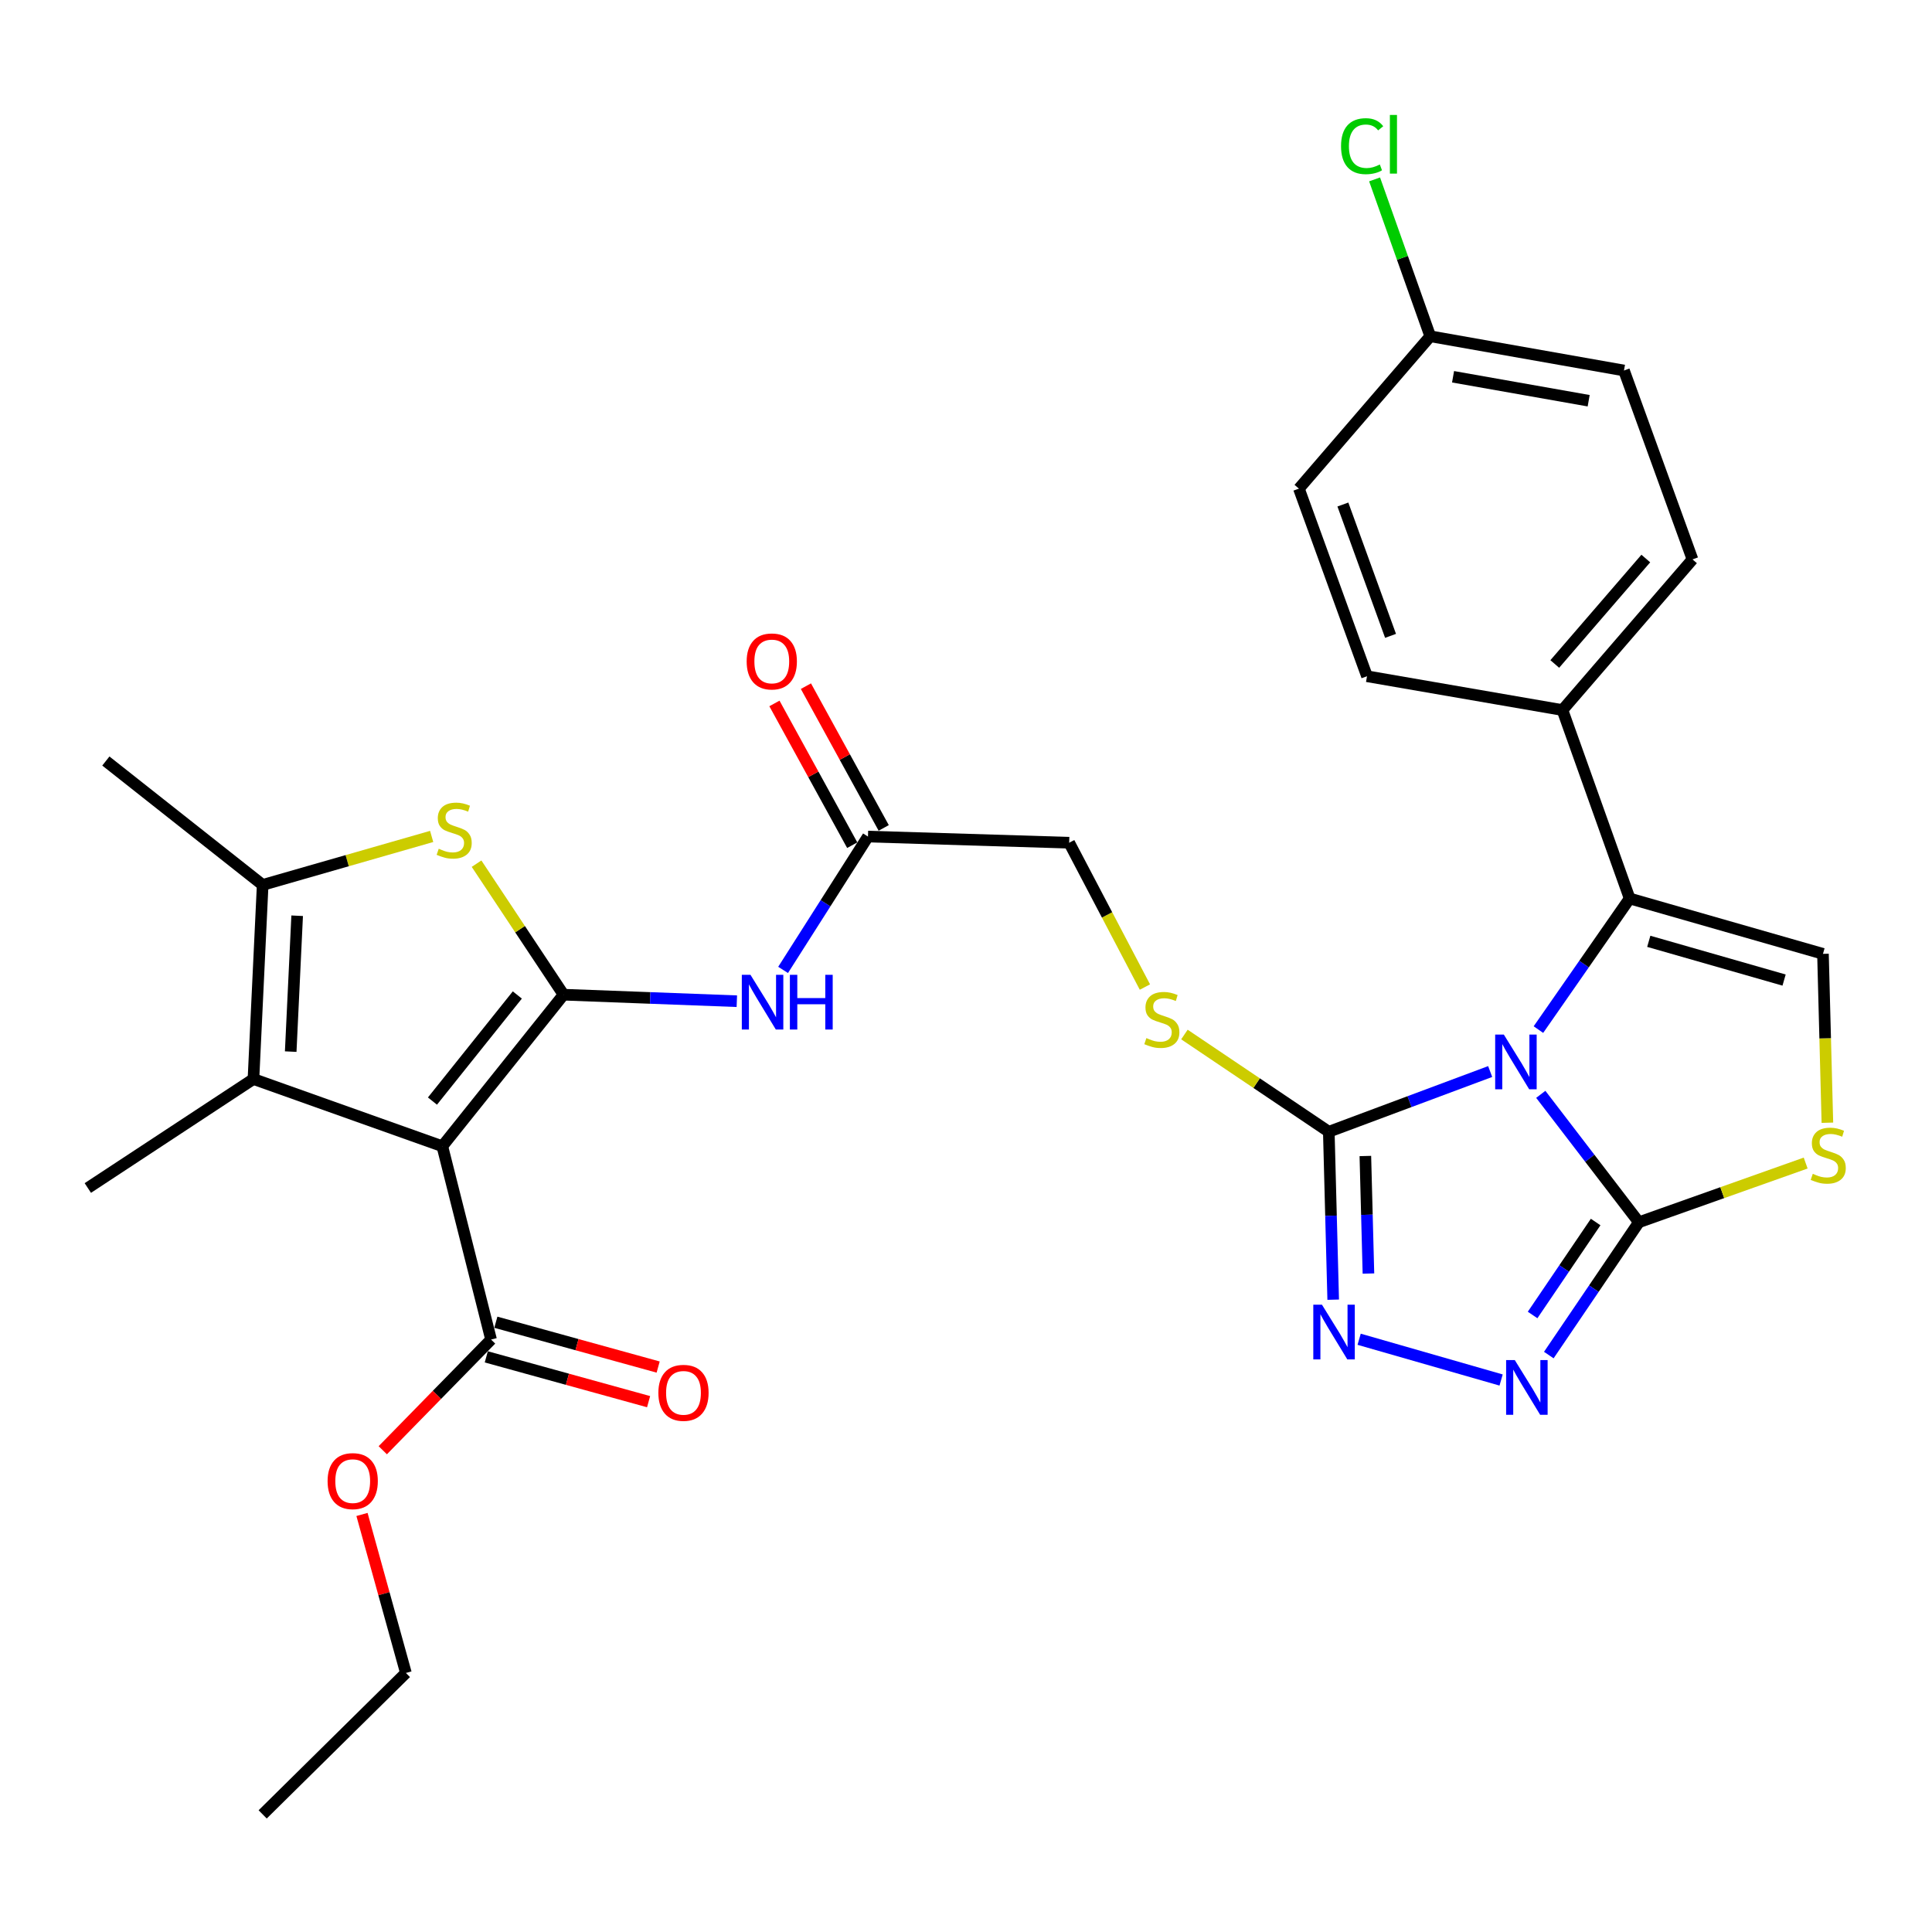 <?xml version='1.0' encoding='iso-8859-1'?>
<svg version='1.1' baseProfile='full'
              xmlns='http://www.w3.org/2000/svg'
                      xmlns:rdkit='http://www.rdkit.org/xml'
                      xmlns:xlink='http://www.w3.org/1999/xlink'
                  xml:space='preserve'
width='1000px' height='1000px' viewBox='0 0 1000 1000'>
<!-- END OF HEADER -->
<rect style='opacity:1.0;fill:#FFFFFF;stroke:none' width='1000' height='1000' x='0' y='0'> </rect>
<path class='bond-2' d='M 797.503,566.426 L 822.892,599.532' style='fill:none;fill-rule:evenodd;stroke:#0000FF;stroke-width:6px;stroke-linecap:butt;stroke-linejoin:miter;stroke-opacity:1' />
<path class='bond-2' d='M 822.892,599.532 L 848.281,632.637' style='fill:none;fill-rule:evenodd;stroke:#000000;stroke-width:6px;stroke-linecap:butt;stroke-linejoin:miter;stroke-opacity:1' />
<path class='bond-3' d='M 771.313,554.624 L 729.549,570.21' style='fill:none;fill-rule:evenodd;stroke:#0000FF;stroke-width:6px;stroke-linecap:butt;stroke-linejoin:miter;stroke-opacity:1' />
<path class='bond-3' d='M 729.549,570.21 L 687.784,585.795' style='fill:none;fill-rule:evenodd;stroke:#000000;stroke-width:6px;stroke-linecap:butt;stroke-linejoin:miter;stroke-opacity:1' />
<path class='bond-4' d='M 796.285,532.915 L 819.898,498.985' style='fill:none;fill-rule:evenodd;stroke:#0000FF;stroke-width:6px;stroke-linecap:butt;stroke-linejoin:miter;stroke-opacity:1' />
<path class='bond-4' d='M 819.898,498.985 L 843.51,465.056' style='fill:none;fill-rule:evenodd;stroke:#000000;stroke-width:6px;stroke-linecap:butt;stroke-linejoin:miter;stroke-opacity:1' />
<path class='bond-0' d='M 291.694,514.851 L 336.54,516.537' style='fill:none;fill-rule:evenodd;stroke:#000000;stroke-width:6px;stroke-linecap:butt;stroke-linejoin:miter;stroke-opacity:1' />
<path class='bond-0' d='M 336.54,516.537 L 381.386,518.223' style='fill:none;fill-rule:evenodd;stroke:#0000FF;stroke-width:6px;stroke-linecap:butt;stroke-linejoin:miter;stroke-opacity:1' />
<path class='bond-1' d='M 291.694,514.851 L 228.939,593.292' style='fill:none;fill-rule:evenodd;stroke:#000000;stroke-width:6px;stroke-linecap:butt;stroke-linejoin:miter;stroke-opacity:1' />
<path class='bond-1' d='M 267.766,515.005 L 223.838,569.914' style='fill:none;fill-rule:evenodd;stroke:#000000;stroke-width:6px;stroke-linecap:butt;stroke-linejoin:miter;stroke-opacity:1' />
<path class='bond-5' d='M 291.694,514.851 L 269.178,480.942' style='fill:none;fill-rule:evenodd;stroke:#000000;stroke-width:6px;stroke-linecap:butt;stroke-linejoin:miter;stroke-opacity:1' />
<path class='bond-5' d='M 269.178,480.942 L 246.662,447.032' style='fill:none;fill-rule:evenodd;stroke:#CCCC00;stroke-width:6px;stroke-linecap:butt;stroke-linejoin:miter;stroke-opacity:1' />
<path class='bond-8' d='M 228.939,593.292 L 131.187,558.502' style='fill:none;fill-rule:evenodd;stroke:#000000;stroke-width:6px;stroke-linecap:butt;stroke-linejoin:miter;stroke-opacity:1' />
<path class='bond-13' d='M 228.939,593.292 L 254.177,693.348' style='fill:none;fill-rule:evenodd;stroke:#000000;stroke-width:6px;stroke-linecap:butt;stroke-linejoin:miter;stroke-opacity:1' />
<path class='bond-6' d='M 848.281,632.637 L 824.971,667.008' style='fill:none;fill-rule:evenodd;stroke:#000000;stroke-width:6px;stroke-linecap:butt;stroke-linejoin:miter;stroke-opacity:1' />
<path class='bond-6' d='M 824.971,667.008 L 801.661,701.379' style='fill:none;fill-rule:evenodd;stroke:#0000FF;stroke-width:6px;stroke-linecap:butt;stroke-linejoin:miter;stroke-opacity:1' />
<path class='bond-6' d='M 825.904,632.515 L 809.587,656.575' style='fill:none;fill-rule:evenodd;stroke:#000000;stroke-width:6px;stroke-linecap:butt;stroke-linejoin:miter;stroke-opacity:1' />
<path class='bond-6' d='M 809.587,656.575 L 793.271,680.635' style='fill:none;fill-rule:evenodd;stroke:#0000FF;stroke-width:6px;stroke-linecap:butt;stroke-linejoin:miter;stroke-opacity:1' />
<path class='bond-10' d='M 848.281,632.637 L 891.446,617.315' style='fill:none;fill-rule:evenodd;stroke:#000000;stroke-width:6px;stroke-linecap:butt;stroke-linejoin:miter;stroke-opacity:1' />
<path class='bond-10' d='M 891.446,617.315 L 934.612,601.992' style='fill:none;fill-rule:evenodd;stroke:#CCCC00;stroke-width:6px;stroke-linecap:butt;stroke-linejoin:miter;stroke-opacity:1' />
<path class='bond-7' d='M 687.784,585.795 L 688.922,629.254' style='fill:none;fill-rule:evenodd;stroke:#000000;stroke-width:6px;stroke-linecap:butt;stroke-linejoin:miter;stroke-opacity:1' />
<path class='bond-7' d='M 688.922,629.254 L 690.061,672.712' style='fill:none;fill-rule:evenodd;stroke:#0000FF;stroke-width:6px;stroke-linecap:butt;stroke-linejoin:miter;stroke-opacity:1' />
<path class='bond-7' d='M 706.707,598.346 L 707.504,628.767' style='fill:none;fill-rule:evenodd;stroke:#000000;stroke-width:6px;stroke-linecap:butt;stroke-linejoin:miter;stroke-opacity:1' />
<path class='bond-7' d='M 707.504,628.767 L 708.301,659.188' style='fill:none;fill-rule:evenodd;stroke:#0000FF;stroke-width:6px;stroke-linecap:butt;stroke-linejoin:miter;stroke-opacity:1' />
<path class='bond-14' d='M 687.784,585.795 L 650.419,560.63' style='fill:none;fill-rule:evenodd;stroke:#000000;stroke-width:6px;stroke-linecap:butt;stroke-linejoin:miter;stroke-opacity:1' />
<path class='bond-14' d='M 650.419,560.63 L 613.055,535.464' style='fill:none;fill-rule:evenodd;stroke:#CCCC00;stroke-width:6px;stroke-linecap:butt;stroke-linejoin:miter;stroke-opacity:1' />
<path class='bond-11' d='M 843.51,465.056 L 943.565,493.712' style='fill:none;fill-rule:evenodd;stroke:#000000;stroke-width:6px;stroke-linecap:butt;stroke-linejoin:miter;stroke-opacity:1' />
<path class='bond-11' d='M 853.401,487.224 L 923.439,507.283' style='fill:none;fill-rule:evenodd;stroke:#000000;stroke-width:6px;stroke-linecap:butt;stroke-linejoin:miter;stroke-opacity:1' />
<path class='bond-16' d='M 843.51,465.056 L 808.72,367.52' style='fill:none;fill-rule:evenodd;stroke:#000000;stroke-width:6px;stroke-linecap:butt;stroke-linejoin:miter;stroke-opacity:1' />
<path class='bond-9' d='M 223.425,432.939 L 179.691,445.486' style='fill:none;fill-rule:evenodd;stroke:#CCCC00;stroke-width:6px;stroke-linecap:butt;stroke-linejoin:miter;stroke-opacity:1' />
<path class='bond-9' d='M 179.691,445.486 L 135.958,458.034' style='fill:none;fill-rule:evenodd;stroke:#000000;stroke-width:6px;stroke-linecap:butt;stroke-linejoin:miter;stroke-opacity:1' />
<path class='bond-32' d='M 776.971,714.292 L 703.489,693.194' style='fill:none;fill-rule:evenodd;stroke:#0000FF;stroke-width:6px;stroke-linecap:butt;stroke-linejoin:miter;stroke-opacity:1' />
<path class='bond-24' d='M 131.187,558.502 L 45.455,614.906' style='fill:none;fill-rule:evenodd;stroke:#000000;stroke-width:6px;stroke-linecap:butt;stroke-linejoin:miter;stroke-opacity:1' />
<path class='bond-34' d='M 131.187,558.502 L 135.958,458.034' style='fill:none;fill-rule:evenodd;stroke:#000000;stroke-width:6px;stroke-linecap:butt;stroke-linejoin:miter;stroke-opacity:1' />
<path class='bond-34' d='M 150.469,544.313 L 153.809,473.986' style='fill:none;fill-rule:evenodd;stroke:#000000;stroke-width:6px;stroke-linecap:butt;stroke-linejoin:miter;stroke-opacity:1' />
<path class='bond-28' d='M 135.958,458.034 L 54.79,393.905' style='fill:none;fill-rule:evenodd;stroke:#000000;stroke-width:6px;stroke-linecap:butt;stroke-linejoin:miter;stroke-opacity:1' />
<path class='bond-31' d='M 945.854,581.122 L 944.71,537.417' style='fill:none;fill-rule:evenodd;stroke:#CCCC00;stroke-width:6px;stroke-linecap:butt;stroke-linejoin:miter;stroke-opacity:1' />
<path class='bond-31' d='M 944.71,537.417 L 943.565,493.712' style='fill:none;fill-rule:evenodd;stroke:#000000;stroke-width:6px;stroke-linecap:butt;stroke-linejoin:miter;stroke-opacity:1' />
<path class='bond-12' d='M 405.331,502.023 L 427.295,467.512' style='fill:none;fill-rule:evenodd;stroke:#0000FF;stroke-width:6px;stroke-linecap:butt;stroke-linejoin:miter;stroke-opacity:1' />
<path class='bond-12' d='M 427.295,467.512 L 449.258,433.002' style='fill:none;fill-rule:evenodd;stroke:#000000;stroke-width:6px;stroke-linecap:butt;stroke-linejoin:miter;stroke-opacity:1' />
<path class='bond-17' d='M 251.703,702.306 L 293.707,713.905' style='fill:none;fill-rule:evenodd;stroke:#000000;stroke-width:6px;stroke-linecap:butt;stroke-linejoin:miter;stroke-opacity:1' />
<path class='bond-17' d='M 293.707,713.905 L 335.711,725.503' style='fill:none;fill-rule:evenodd;stroke:#FF0000;stroke-width:6px;stroke-linecap:butt;stroke-linejoin:miter;stroke-opacity:1' />
<path class='bond-17' d='M 256.651,684.389 L 298.655,695.987' style='fill:none;fill-rule:evenodd;stroke:#000000;stroke-width:6px;stroke-linecap:butt;stroke-linejoin:miter;stroke-opacity:1' />
<path class='bond-17' d='M 298.655,695.987 L 340.659,707.586' style='fill:none;fill-rule:evenodd;stroke:#FF0000;stroke-width:6px;stroke-linecap:butt;stroke-linejoin:miter;stroke-opacity:1' />
<path class='bond-22' d='M 254.177,693.348 L 226.15,721.994' style='fill:none;fill-rule:evenodd;stroke:#000000;stroke-width:6px;stroke-linecap:butt;stroke-linejoin:miter;stroke-opacity:1' />
<path class='bond-22' d='M 226.15,721.994 L 198.122,750.64' style='fill:none;fill-rule:evenodd;stroke:#FF0000;stroke-width:6px;stroke-linecap:butt;stroke-linejoin:miter;stroke-opacity:1' />
<path class='bond-19' d='M 592.606,510.894 L 573.004,473.543' style='fill:none;fill-rule:evenodd;stroke:#CCCC00;stroke-width:6px;stroke-linecap:butt;stroke-linejoin:miter;stroke-opacity:1' />
<path class='bond-19' d='M 573.004,473.543 L 553.403,436.193' style='fill:none;fill-rule:evenodd;stroke:#000000;stroke-width:6px;stroke-linecap:butt;stroke-linejoin:miter;stroke-opacity:1' />
<path class='bond-15' d='M 449.258,433.002 L 553.403,436.193' style='fill:none;fill-rule:evenodd;stroke:#000000;stroke-width:6px;stroke-linecap:butt;stroke-linejoin:miter;stroke-opacity:1' />
<path class='bond-18' d='M 457.406,428.53 L 437.274,391.844' style='fill:none;fill-rule:evenodd;stroke:#000000;stroke-width:6px;stroke-linecap:butt;stroke-linejoin:miter;stroke-opacity:1' />
<path class='bond-18' d='M 437.274,391.844 L 417.141,355.158' style='fill:none;fill-rule:evenodd;stroke:#FF0000;stroke-width:6px;stroke-linecap:butt;stroke-linejoin:miter;stroke-opacity:1' />
<path class='bond-18' d='M 441.111,437.473 L 420.978,400.787' style='fill:none;fill-rule:evenodd;stroke:#000000;stroke-width:6px;stroke-linecap:butt;stroke-linejoin:miter;stroke-opacity:1' />
<path class='bond-18' d='M 420.978,400.787 L 400.845,364.1' style='fill:none;fill-rule:evenodd;stroke:#FF0000;stroke-width:6px;stroke-linecap:butt;stroke-linejoin:miter;stroke-opacity:1' />
<path class='bond-20' d='M 808.72,367.52 L 876.029,289.544' style='fill:none;fill-rule:evenodd;stroke:#000000;stroke-width:6px;stroke-linecap:butt;stroke-linejoin:miter;stroke-opacity:1' />
<path class='bond-20' d='M 804.745,343.678 L 851.862,289.094' style='fill:none;fill-rule:evenodd;stroke:#000000;stroke-width:6px;stroke-linecap:butt;stroke-linejoin:miter;stroke-opacity:1' />
<path class='bond-21' d='M 808.72,367.52 L 707.56,350.027' style='fill:none;fill-rule:evenodd;stroke:#000000;stroke-width:6px;stroke-linecap:butt;stroke-linejoin:miter;stroke-opacity:1' />
<path class='bond-26' d='M 876.029,289.544 L 840.567,191.771' style='fill:none;fill-rule:evenodd;stroke:#000000;stroke-width:6px;stroke-linecap:butt;stroke-linejoin:miter;stroke-opacity:1' />
<path class='bond-25' d='M 707.56,350.027 L 672.315,252.915' style='fill:none;fill-rule:evenodd;stroke:#000000;stroke-width:6px;stroke-linecap:butt;stroke-linejoin:miter;stroke-opacity:1' />
<path class='bond-25' d='M 719.746,329.119 L 695.074,261.14' style='fill:none;fill-rule:evenodd;stroke:#000000;stroke-width:6px;stroke-linecap:butt;stroke-linejoin:miter;stroke-opacity:1' />
<path class='bond-29' d='M 187.365,783.881 L 198.729,824.899' style='fill:none;fill-rule:evenodd;stroke:#FF0000;stroke-width:6px;stroke-linecap:butt;stroke-linejoin:miter;stroke-opacity:1' />
<path class='bond-29' d='M 198.729,824.899 L 210.093,865.917' style='fill:none;fill-rule:evenodd;stroke:#000000;stroke-width:6px;stroke-linecap:butt;stroke-linejoin:miter;stroke-opacity:1' />
<path class='bond-23' d='M 740.295,174.05 L 672.315,252.915' style='fill:none;fill-rule:evenodd;stroke:#000000;stroke-width:6px;stroke-linecap:butt;stroke-linejoin:miter;stroke-opacity:1' />
<path class='bond-27' d='M 740.295,174.05 L 725.892,133.451' style='fill:none;fill-rule:evenodd;stroke:#000000;stroke-width:6px;stroke-linecap:butt;stroke-linejoin:miter;stroke-opacity:1' />
<path class='bond-27' d='M 725.892,133.451 L 711.488,92.853' style='fill:none;fill-rule:evenodd;stroke:#00CC00;stroke-width:6px;stroke-linecap:butt;stroke-linejoin:miter;stroke-opacity:1' />
<path class='bond-33' d='M 740.295,174.05 L 840.567,191.771' style='fill:none;fill-rule:evenodd;stroke:#000000;stroke-width:6px;stroke-linecap:butt;stroke-linejoin:miter;stroke-opacity:1' />
<path class='bond-33' d='M 752.101,195.013 L 822.291,207.417' style='fill:none;fill-rule:evenodd;stroke:#000000;stroke-width:6px;stroke-linecap:butt;stroke-linejoin:miter;stroke-opacity:1' />
<path class='bond-30' d='M 210.093,865.917 L 135.958,939.122' style='fill:none;fill-rule:evenodd;stroke:#000000;stroke-width:6px;stroke-linecap:butt;stroke-linejoin:miter;stroke-opacity:1' />
<path  class='atom-0' d='M 778.378 535.492
L 787.658 550.492
Q 788.578 551.972, 790.058 554.652
Q 791.538 557.332, 791.618 557.492
L 791.618 535.492
L 795.378 535.492
L 795.378 563.812
L 791.498 563.812
L 781.538 547.412
Q 780.378 545.492, 779.138 543.292
Q 777.938 541.092, 777.578 540.412
L 777.578 563.812
L 773.898 563.812
L 773.898 535.492
L 778.378 535.492
' fill='#0000FF'/>
<path  class='atom-6' d='M 227.083 439.314
Q 227.403 439.434, 228.723 439.994
Q 230.043 440.554, 231.483 440.914
Q 232.963 441.234, 234.403 441.234
Q 237.083 441.234, 238.643 439.954
Q 240.203 438.634, 240.203 436.354
Q 240.203 434.794, 239.403 433.834
Q 238.643 432.874, 237.443 432.354
Q 236.243 431.834, 234.243 431.234
Q 231.723 430.474, 230.203 429.754
Q 228.723 429.034, 227.643 427.514
Q 226.603 425.994, 226.603 423.434
Q 226.603 419.874, 229.003 417.674
Q 231.443 415.474, 236.243 415.474
Q 239.523 415.474, 243.243 417.034
L 242.323 420.114
Q 238.923 418.714, 236.363 418.714
Q 233.603 418.714, 232.083 419.874
Q 230.563 420.994, 230.603 422.954
Q 230.603 424.474, 231.363 425.394
Q 232.163 426.314, 233.283 426.834
Q 234.443 427.354, 236.363 427.954
Q 238.923 428.754, 240.443 429.554
Q 241.963 430.354, 243.043 431.994
Q 244.163 433.594, 244.163 436.354
Q 244.163 440.274, 241.523 442.394
Q 238.923 444.474, 234.563 444.474
Q 232.043 444.474, 230.123 443.914
Q 228.243 443.394, 226.003 442.474
L 227.083 439.314
' fill='#CCCC00'/>
<path  class='atom-7' d='M 784.047 703.961
L 793.327 718.961
Q 794.247 720.441, 795.727 723.121
Q 797.207 725.801, 797.287 725.961
L 797.287 703.961
L 801.047 703.961
L 801.047 732.281
L 797.167 732.281
L 787.207 715.881
Q 786.047 713.961, 784.807 711.761
Q 783.607 709.561, 783.247 708.881
L 783.247 732.281
L 779.567 732.281
L 779.567 703.961
L 784.047 703.961
' fill='#0000FF'/>
<path  class='atom-8' d='M 684.24 675.305
L 693.52 690.305
Q 694.44 691.785, 695.92 694.465
Q 697.4 697.145, 697.48 697.305
L 697.48 675.305
L 701.24 675.305
L 701.24 703.625
L 697.36 703.625
L 687.4 687.225
Q 686.24 685.305, 685 683.105
Q 683.8 680.905, 683.44 680.225
L 683.44 703.625
L 679.76 703.625
L 679.76 675.305
L 684.24 675.305
' fill='#0000FF'/>
<path  class='atom-11' d='M 938.292 607.566
Q 938.612 607.686, 939.932 608.246
Q 941.252 608.806, 942.692 609.166
Q 944.172 609.486, 945.612 609.486
Q 948.292 609.486, 949.852 608.206
Q 951.412 606.886, 951.412 604.606
Q 951.412 603.046, 950.612 602.086
Q 949.852 601.126, 948.652 600.606
Q 947.452 600.086, 945.452 599.486
Q 942.932 598.726, 941.412 598.006
Q 939.932 597.286, 938.852 595.766
Q 937.812 594.246, 937.812 591.686
Q 937.812 588.126, 940.212 585.926
Q 942.652 583.726, 947.452 583.726
Q 950.732 583.726, 954.452 585.286
L 953.532 588.366
Q 950.132 586.966, 947.572 586.966
Q 944.812 586.966, 943.292 588.126
Q 941.772 589.246, 941.812 591.206
Q 941.812 592.726, 942.572 593.646
Q 943.372 594.566, 944.492 595.086
Q 945.652 595.606, 947.572 596.206
Q 950.132 597.006, 951.652 597.806
Q 953.172 598.606, 954.252 600.246
Q 955.372 601.846, 955.372 604.606
Q 955.372 608.526, 952.732 610.646
Q 950.132 612.726, 945.772 612.726
Q 943.252 612.726, 941.332 612.166
Q 939.452 611.646, 937.212 610.726
L 938.292 607.566
' fill='#CCCC00'/>
<path  class='atom-13' d='M 388.443 504.563
L 397.723 519.563
Q 398.643 521.043, 400.123 523.723
Q 401.603 526.403, 401.683 526.563
L 401.683 504.563
L 405.443 504.563
L 405.443 532.883
L 401.563 532.883
L 391.603 516.483
Q 390.443 514.563, 389.203 512.363
Q 388.003 510.163, 387.643 509.483
L 387.643 532.883
L 383.963 532.883
L 383.963 504.563
L 388.443 504.563
' fill='#0000FF'/>
<path  class='atom-13' d='M 408.843 504.563
L 412.683 504.563
L 412.683 516.603
L 427.163 516.603
L 427.163 504.563
L 431.003 504.563
L 431.003 532.883
L 427.163 532.883
L 427.163 519.803
L 412.683 519.803
L 412.683 532.883
L 408.843 532.883
L 408.843 504.563
' fill='#0000FF'/>
<path  class='atom-15' d='M 593.37 537.314
Q 593.69 537.434, 595.01 537.994
Q 596.33 538.554, 597.77 538.914
Q 599.25 539.234, 600.69 539.234
Q 603.37 539.234, 604.93 537.954
Q 606.49 536.634, 606.49 534.354
Q 606.49 532.794, 605.69 531.834
Q 604.93 530.874, 603.73 530.354
Q 602.53 529.834, 600.53 529.234
Q 598.01 528.474, 596.49 527.754
Q 595.01 527.034, 593.93 525.514
Q 592.89 523.994, 592.89 521.434
Q 592.89 517.874, 595.29 515.674
Q 597.73 513.474, 602.53 513.474
Q 605.81 513.474, 609.53 515.034
L 608.61 518.114
Q 605.21 516.714, 602.65 516.714
Q 599.89 516.714, 598.37 517.874
Q 596.85 518.994, 596.89 520.954
Q 596.89 522.474, 597.65 523.394
Q 598.45 524.314, 599.57 524.834
Q 600.73 525.354, 602.65 525.954
Q 605.21 526.754, 606.73 527.554
Q 608.25 528.354, 609.33 529.994
Q 610.45 531.594, 610.45 534.354
Q 610.45 538.274, 607.81 540.394
Q 605.21 542.474, 600.85 542.474
Q 598.33 542.474, 596.41 541.914
Q 594.53 541.394, 592.29 540.474
L 593.37 537.314
' fill='#CCCC00'/>
<path  class='atom-18' d='M 340.768 720.927
Q 340.768 714.127, 344.128 710.327
Q 347.488 706.527, 353.768 706.527
Q 360.048 706.527, 363.408 710.327
Q 366.768 714.127, 366.768 720.927
Q 366.768 727.807, 363.368 731.727
Q 359.968 735.607, 353.768 735.607
Q 347.528 735.607, 344.128 731.727
Q 340.768 727.847, 340.768 720.927
M 353.768 732.407
Q 358.088 732.407, 360.408 729.527
Q 362.768 726.607, 362.768 720.927
Q 362.768 715.367, 360.408 712.567
Q 358.088 709.727, 353.768 709.727
Q 349.448 709.727, 347.088 712.527
Q 344.768 715.327, 344.768 720.927
Q 344.768 726.647, 347.088 729.527
Q 349.448 732.407, 353.768 732.407
' fill='#FF0000'/>
<path  class='atom-19' d='M 386.474 342.362
Q 386.474 335.562, 389.834 331.762
Q 393.194 327.962, 399.474 327.962
Q 405.754 327.962, 409.114 331.762
Q 412.474 335.562, 412.474 342.362
Q 412.474 349.242, 409.074 353.162
Q 405.674 357.042, 399.474 357.042
Q 393.234 357.042, 389.834 353.162
Q 386.474 349.282, 386.474 342.362
M 399.474 353.842
Q 403.794 353.842, 406.114 350.962
Q 408.474 348.042, 408.474 342.362
Q 408.474 336.802, 406.114 334.002
Q 403.794 331.162, 399.474 331.162
Q 395.154 331.162, 392.794 333.962
Q 390.474 336.762, 390.474 342.362
Q 390.474 348.082, 392.794 350.962
Q 395.154 353.842, 399.474 353.842
' fill='#FF0000'/>
<path  class='atom-23' d='M 169.562 766.623
Q 169.562 759.823, 172.922 756.023
Q 176.282 752.223, 182.562 752.223
Q 188.842 752.223, 192.202 756.023
Q 195.562 759.823, 195.562 766.623
Q 195.562 773.503, 192.162 777.423
Q 188.762 781.303, 182.562 781.303
Q 176.322 781.303, 172.922 777.423
Q 169.562 773.543, 169.562 766.623
M 182.562 778.103
Q 186.882 778.103, 189.202 775.223
Q 191.562 772.303, 191.562 766.623
Q 191.562 761.063, 189.202 758.263
Q 186.882 755.423, 182.562 755.423
Q 178.242 755.423, 175.882 758.223
Q 173.562 761.023, 173.562 766.623
Q 173.562 772.343, 175.882 775.223
Q 178.242 778.103, 182.562 778.103
' fill='#FF0000'/>
<path  class='atom-28' d='M 694.12 75.656
Q 694.12 68.617, 697.4 64.936
Q 700.72 61.217, 707 61.217
Q 712.84 61.217, 715.96 65.337
L 713.32 67.496
Q 711.04 64.496, 707 64.496
Q 702.72 64.496, 700.44 67.376
Q 698.2 70.216, 698.2 75.656
Q 698.2 81.257, 700.52 84.136
Q 702.88 87.016, 707.44 87.016
Q 710.56 87.016, 714.2 85.136
L 715.32 88.136
Q 713.84 89.097, 711.6 89.656
Q 709.36 90.216, 706.88 90.216
Q 700.72 90.216, 697.4 86.457
Q 694.12 82.697, 694.12 75.656
' fill='#00CC00'/>
<path  class='atom-28' d='M 719.4 59.496
L 723.08 59.496
L 723.08 89.856
L 719.4 89.856
L 719.4 59.496
' fill='#00CC00'/>
</svg>
